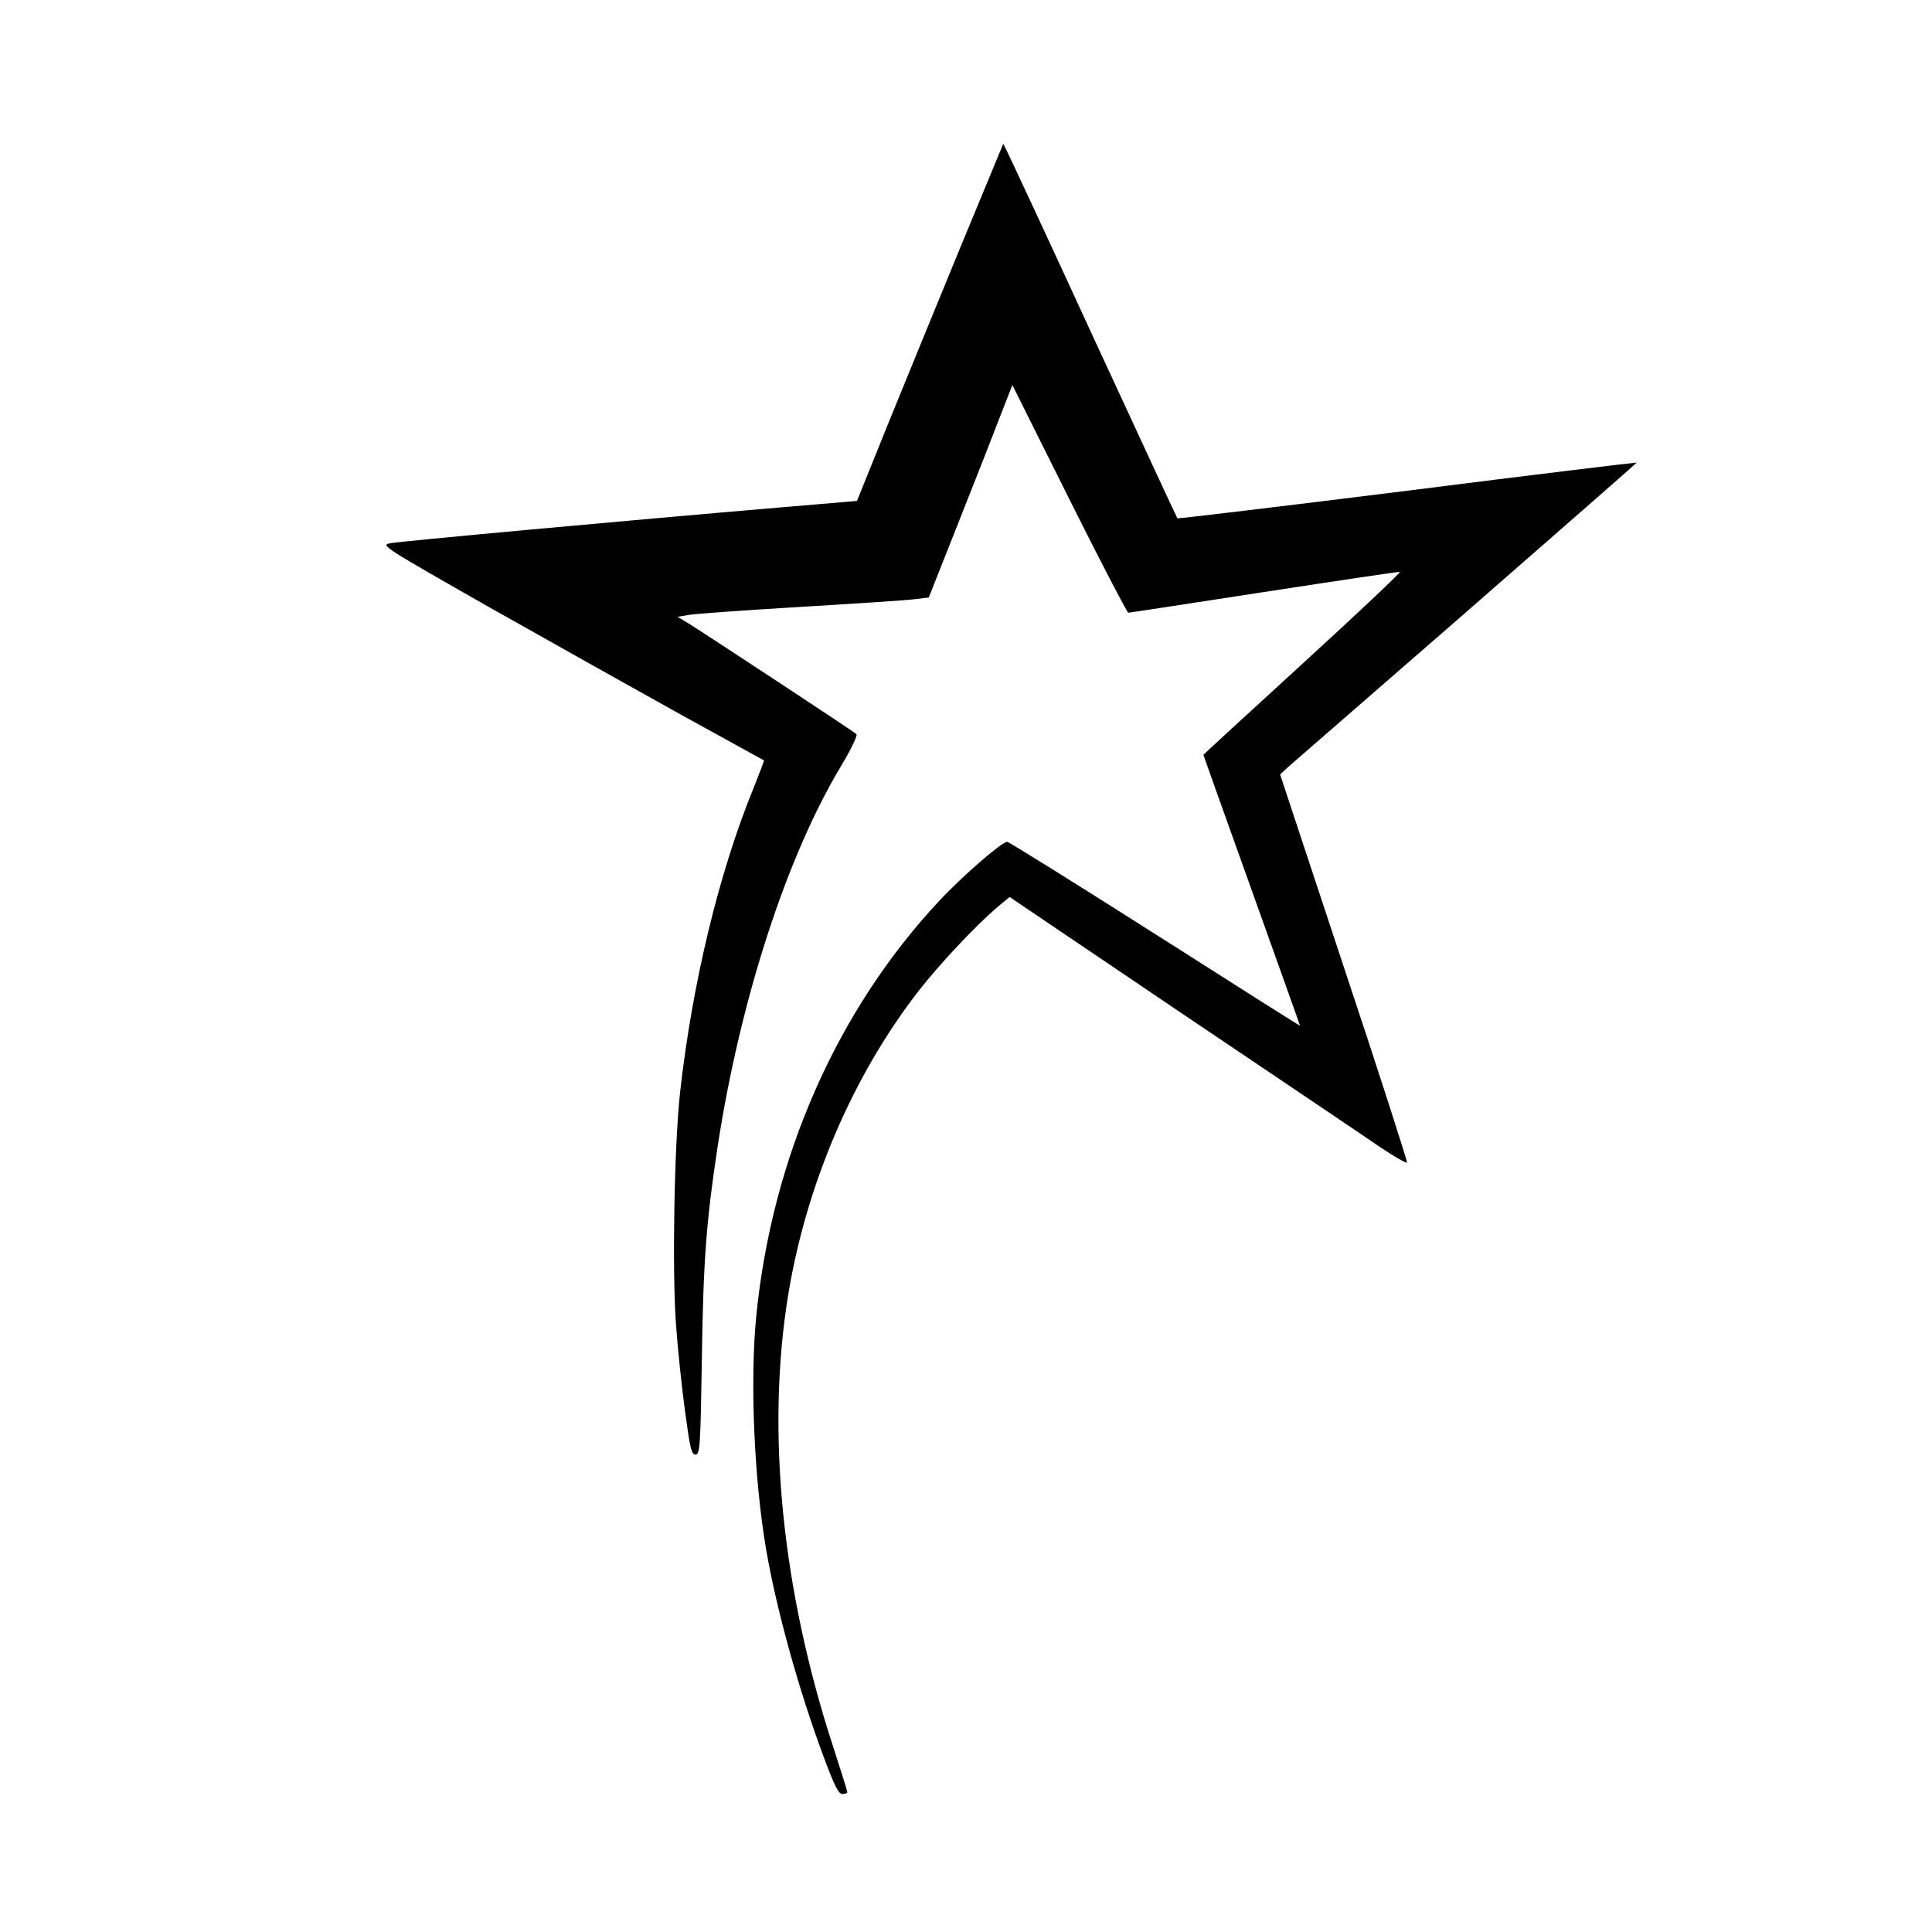 <?xml version="1.0" standalone="no"?>
<!DOCTYPE svg PUBLIC "-//W3C//DTD SVG 20010904//EN"
 "http://www.w3.org/TR/2001/REC-SVG-20010904/DTD/svg10.dtd">
<svg version="1.0" xmlns="http://www.w3.org/2000/svg"
 width="700pt" height="700pt" viewBox="0 0 700 700"
 preserveAspectRatio="xMidYMid meet">
<g transform="translate(0,700) scale(0.1,-0.1)"
fill="#000000" stroke="none">
<path d="M3485 6117 c-82 -199 -201 -490 -265 -647 l-115 -285 -260 -22 c-588
-50 -1393 -124 -1429 -131 -38 -7 -37 -8 360 -234 220 -124 532 -299 694 -389
162 -89 296 -163 298 -164 1 -1 -16 -46 -38 -101 -126 -308 -222 -709 -266
-1102 -21 -192 -29 -641 -15 -837 6 -88 21 -231 33 -318 18 -134 23 -157 38
-157 16 0 18 26 23 348 5 352 16 497 57 767 82 534 251 1055 450 1384 34 57
58 107 53 111 -10 10 -550 365 -608 401 l-40 24 40 7 c22 4 204 17 404 29 200
12 387 24 415 28 l51 6 111 280 c61 154 129 327 151 385 l41 105 206 -413
c113 -226 210 -412 214 -412 5 0 226 34 492 75 266 41 488 74 492 73 4 -2
-154 -151 -352 -332 -198 -181 -360 -330 -360 -331 0 -1 79 -222 175 -490 96
-269 175 -489 175 -491 0 -2 -236 148 -525 332 -288 183 -530 334 -536 334
-19 0 -164 -126 -245 -213 -371 -396 -607 -931 -664 -1506 -23 -234 -8 -590
36 -846 37 -216 118 -508 207 -747 40 -108 55 -138 69 -138 10 0 18 3 18 7 0
3 -22 74 -49 157 -188 573 -246 1151 -165 1646 66 400 234 792 471 1098 78
100 204 234 284 303 l47 39 623 -421 c343 -231 667 -449 719 -485 52 -35 96
-60 98 -56 1 5 -101 324 -229 708 l-231 698 28 26 c16 14 307 267 647 563 339
296 617 539 617 541 0 1 -374 -44 -831 -102 -457 -57 -832 -102 -833 -100 -2
2 -137 293 -301 648 -163 355 -305 659 -314 677 l-16 32 -150 -362z"/>
</g>
</svg>
